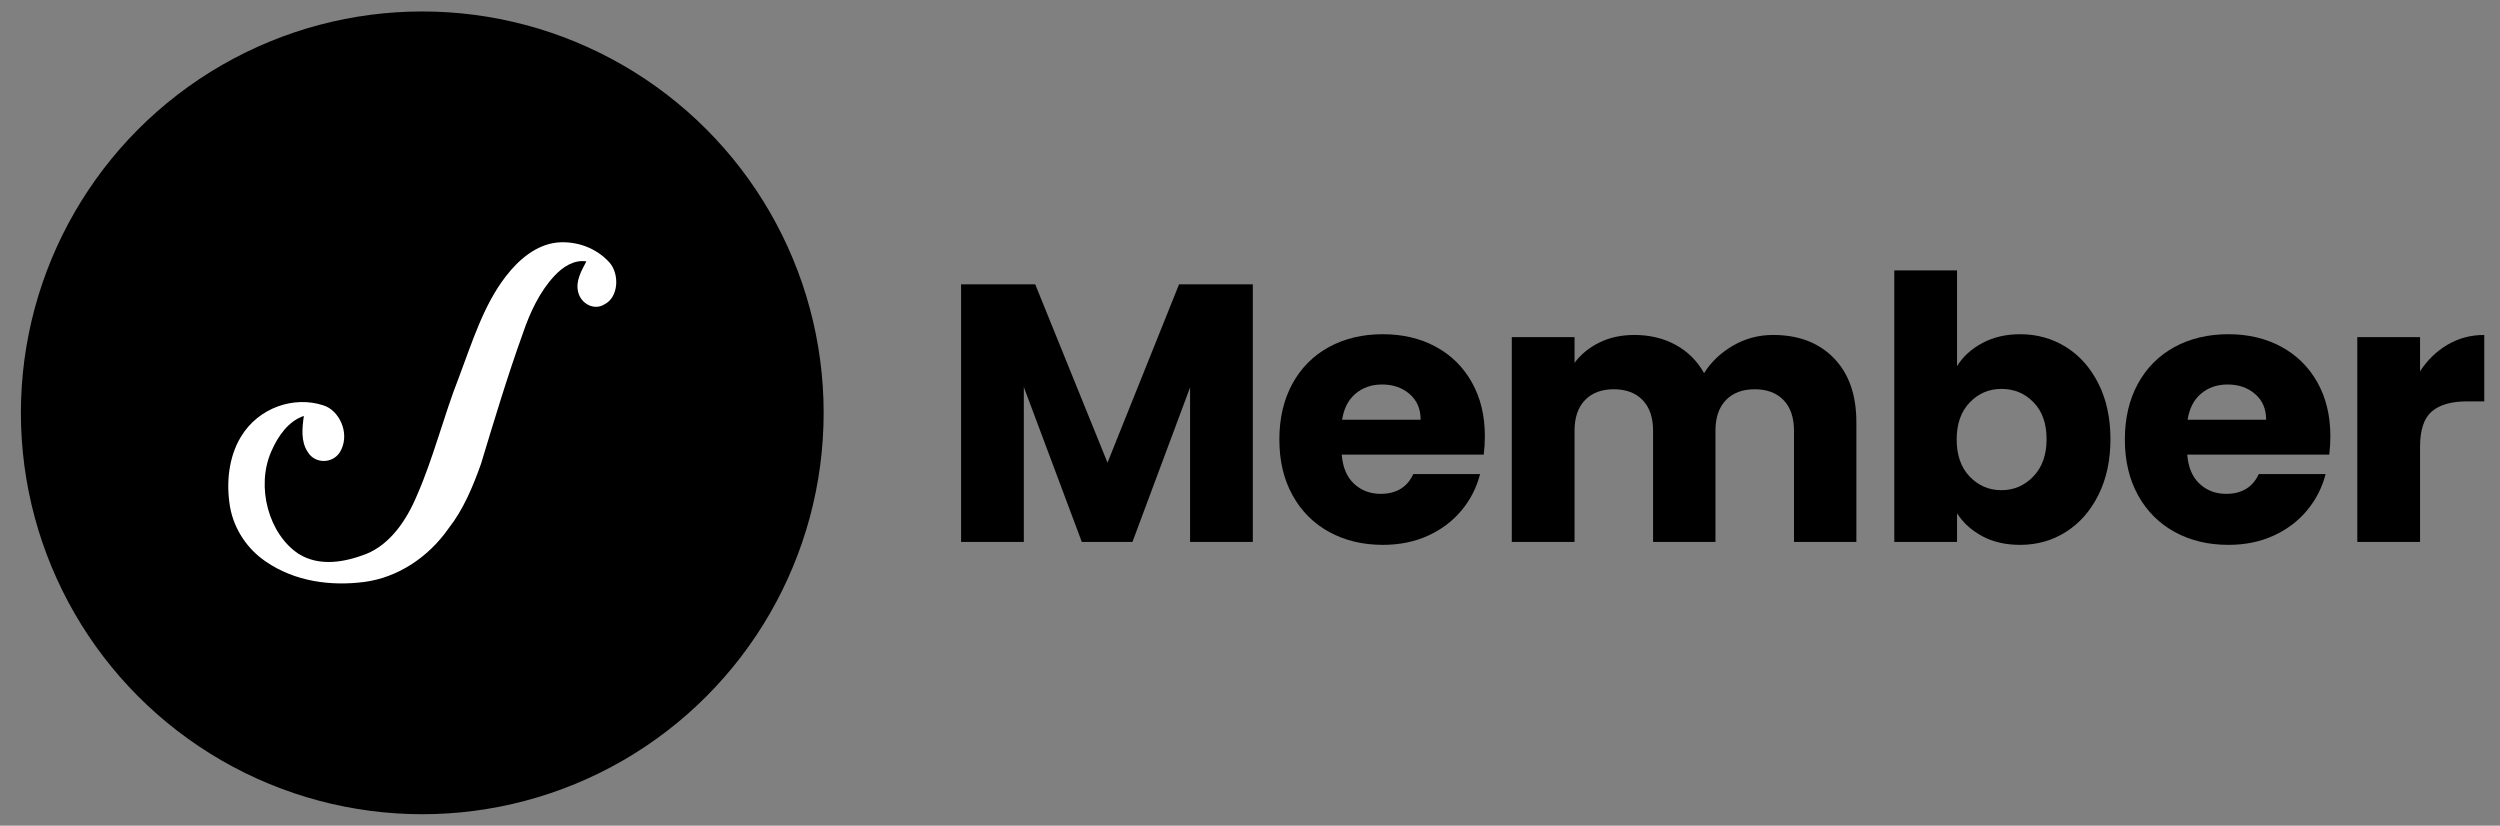 <?xml version="1.0" encoding="UTF-8"?>
<svg width="109px" height="36px" viewBox="0 0 109 36" version="1.1" xmlns="http://www.w3.org/2000/svg" xmlns:xlink="http://www.w3.org/1999/xlink">
    <rect x="0" y="0" width="109" height="36" fill="#808080" stroke="none"/>
    <title>Group 4</title>
    <g id="01-Desktop---Navigation-Changes" stroke="none" stroke-width="1" fill="none" fill-rule="evenodd">
        <g id="Desktop-Light-Signed-in-3" transform="translate(-674, -7)" fill-rule="nonzero">
            <g id="Group-2" transform="translate(90, 7.5)">
                <g id="Group-4" transform="translate(584.911, 0)">
                    <g id="Group-8">
                        <circle id="Oval" fill="#000000" cx="17.5" cy="17.5" r="17.5"></circle>
                        <path d="M21.145,11.546 C21.719,10.799 22.488,10.165 23.383,10.074 C24.199,10 25.07,10.288 25.661,10.944 C26.11,11.451 26.061,12.468 25.44,12.771 C25.015,13.046 24.417,12.76 24.295,12.226 C24.178,11.742 24.447,11.293 24.655,10.897 C24.121,10.813 23.626,11.134 23.253,11.537 C22.623,12.218 22.202,13.107 21.892,14.018 C21.216,15.893 20.64,17.812 20.06,19.727 C19.704,20.728 19.286,21.725 18.646,22.539 C17.752,23.82 16.409,24.684 14.973,24.873 C13.511,25.061 11.951,24.86 10.675,23.982 C9.904,23.463 9.294,22.604 9.118,21.596 C8.942,20.559 9.059,19.417 9.599,18.534 C10.365,17.269 11.902,16.755 13.181,17.171 C13.878,17.386 14.328,18.35 13.972,19.094 C13.705,19.718 12.841,19.773 12.504,19.202 C12.202,18.751 12.261,18.156 12.338,17.635 C11.673,17.852 11.207,18.509 10.915,19.188 C10.241,20.725 10.805,22.791 12.112,23.651 C13.021,24.216 14.12,24.014 15.056,23.652 C16.094,23.234 16.811,22.194 17.267,21.103 C17.996,19.442 18.431,17.644 19.097,15.953 C19.673,14.43 20.165,12.813 21.145,11.546 Z" id="Shape" fill="#FFFFFF"></path>
                    </g>
                    <g id="Member" transform="translate(40.992, 11.288)" fill="#000000">
                        <polygon id="Path" points="12.72 0.608 12.72 11.84 9.984 11.84 9.984 5.104 7.472 11.84 5.264 11.84 2.736 5.088 2.736 11.84 0 11.84 0 0.608 3.232 0.608 6.384 8.384 9.504 0.608"></polygon>
                        <path d="M22.837,7.232 C22.837,7.488 22.821,7.755 22.789,8.032 L16.597,8.032 C16.64,8.587 16.819,9.011 17.133,9.304 C17.448,9.597 17.835,9.744 18.293,9.744 C18.976,9.744 19.451,9.456 19.717,8.88 L22.629,8.88 C22.48,9.467 22.211,9.995 21.821,10.464 C21.432,10.933 20.944,11.301 20.357,11.568 C19.771,11.835 19.115,11.968 18.389,11.968 C17.515,11.968 16.736,11.781 16.053,11.408 C15.371,11.035 14.837,10.501 14.453,9.808 C14.069,9.115 13.877,8.304 13.877,7.376 C13.877,6.448 14.067,5.637 14.445,4.944 C14.824,4.251 15.355,3.717 16.037,3.344 C16.72,2.971 17.504,2.784 18.389,2.784 C19.253,2.784 20.021,2.965 20.693,3.328 C21.365,3.691 21.891,4.208 22.269,4.88 C22.648,5.552 22.837,6.336 22.837,7.232 Z M20.037,6.512 C20.037,6.043 19.877,5.669 19.557,5.392 C19.237,5.115 18.837,4.976 18.357,4.976 C17.899,4.976 17.512,5.109 17.197,5.376 C16.883,5.643 16.688,6.021 16.613,6.512 L20.037,6.512 Z" id="Shape"></path>
                        <path d="M35.403,2.816 C36.512,2.816 37.395,3.152 38.051,3.824 C38.707,4.496 39.035,5.429 39.035,6.624 L39.035,11.84 L36.315,11.84 L36.315,6.992 C36.315,6.416 36.163,5.971 35.859,5.656 C35.555,5.341 35.136,5.184 34.603,5.184 C34.069,5.184 33.651,5.341 33.347,5.656 C33.043,5.971 32.891,6.416 32.891,6.992 L32.891,11.84 L30.171,11.84 L30.171,6.992 C30.171,6.416 30.019,5.971 29.715,5.656 C29.411,5.341 28.992,5.184 28.459,5.184 C27.925,5.184 27.507,5.341 27.203,5.656 C26.899,5.971 26.747,6.416 26.747,6.992 L26.747,11.84 L24.011,11.84 L24.011,2.912 L26.747,2.912 L26.747,4.032 C27.024,3.659 27.387,3.363 27.835,3.144 C28.283,2.925 28.789,2.816 29.355,2.816 C30.027,2.816 30.627,2.96 31.155,3.248 C31.683,3.536 32.096,3.947 32.395,4.48 C32.704,3.989 33.125,3.589 33.659,3.28 C34.192,2.971 34.773,2.816 35.403,2.816 Z" id="Path"></path>
                        <path d="M43.424,4.176 C43.68,3.76 44.048,3.424 44.528,3.168 C45.008,2.912 45.557,2.784 46.176,2.784 C46.912,2.784 47.579,2.971 48.176,3.344 C48.773,3.717 49.245,4.251 49.592,4.944 C49.939,5.637 50.112,6.443 50.112,7.36 C50.112,8.277 49.939,9.085 49.592,9.784 C49.245,10.483 48.773,11.021 48.176,11.4 C47.579,11.779 46.912,11.968 46.176,11.968 C45.547,11.968 44.997,11.843 44.528,11.592 C44.059,11.341 43.691,11.008 43.424,10.592 L43.424,11.84 L40.688,11.84 L40.688,0 L43.424,0 L43.424,4.176 Z M47.328,7.36 C47.328,6.677 47.139,6.141 46.76,5.752 C46.381,5.363 45.915,5.168 45.36,5.168 C44.816,5.168 44.355,5.365 43.976,5.76 C43.597,6.155 43.408,6.693 43.408,7.376 C43.408,8.059 43.597,8.597 43.976,8.992 C44.355,9.387 44.816,9.584 45.36,9.584 C45.904,9.584 46.368,9.384 46.752,8.984 C47.136,8.584 47.328,8.043 47.328,7.36 Z" id="Shape"></path>
                        <path d="M59.701,7.232 C59.701,7.488 59.685,7.755 59.653,8.032 L53.461,8.032 C53.504,8.587 53.683,9.011 53.997,9.304 C54.312,9.597 54.699,9.744 55.157,9.744 C55.84,9.744 56.315,9.456 56.581,8.88 L59.493,8.88 C59.344,9.467 59.075,9.995 58.685,10.464 C58.296,10.933 57.808,11.301 57.221,11.568 C56.635,11.835 55.979,11.968 55.253,11.968 C54.379,11.968 53.6,11.781 52.917,11.408 C52.235,11.035 51.701,10.501 51.317,9.808 C50.933,9.115 50.741,8.304 50.741,7.376 C50.741,6.448 50.931,5.637 51.309,4.944 C51.688,4.251 52.219,3.717 52.901,3.344 C53.584,2.971 54.368,2.784 55.253,2.784 C56.117,2.784 56.885,2.965 57.557,3.328 C58.229,3.691 58.755,4.208 59.133,4.88 C59.512,5.552 59.701,6.336 59.701,7.232 Z M56.901,6.512 C56.901,6.043 56.741,5.669 56.421,5.392 C56.101,5.115 55.701,4.976 55.221,4.976 C54.763,4.976 54.376,5.109 54.061,5.376 C53.747,5.643 53.552,6.021 53.477,6.512 L56.901,6.512 Z" id="Shape"></path>
                        <path d="M63.611,4.4 C63.931,3.909 64.331,3.523 64.811,3.24 C65.291,2.957 65.824,2.816 66.411,2.816 L66.411,5.712 L65.659,5.712 C64.976,5.712 64.464,5.859 64.123,6.152 C63.781,6.445 63.611,6.96 63.611,7.696 L63.611,11.84 L60.875,11.84 L60.875,2.912 L63.611,2.912 L63.611,4.4 Z" id="Path"></path>
                    </g>
                </g>
            </g>
        </g>
    </g>
</svg>